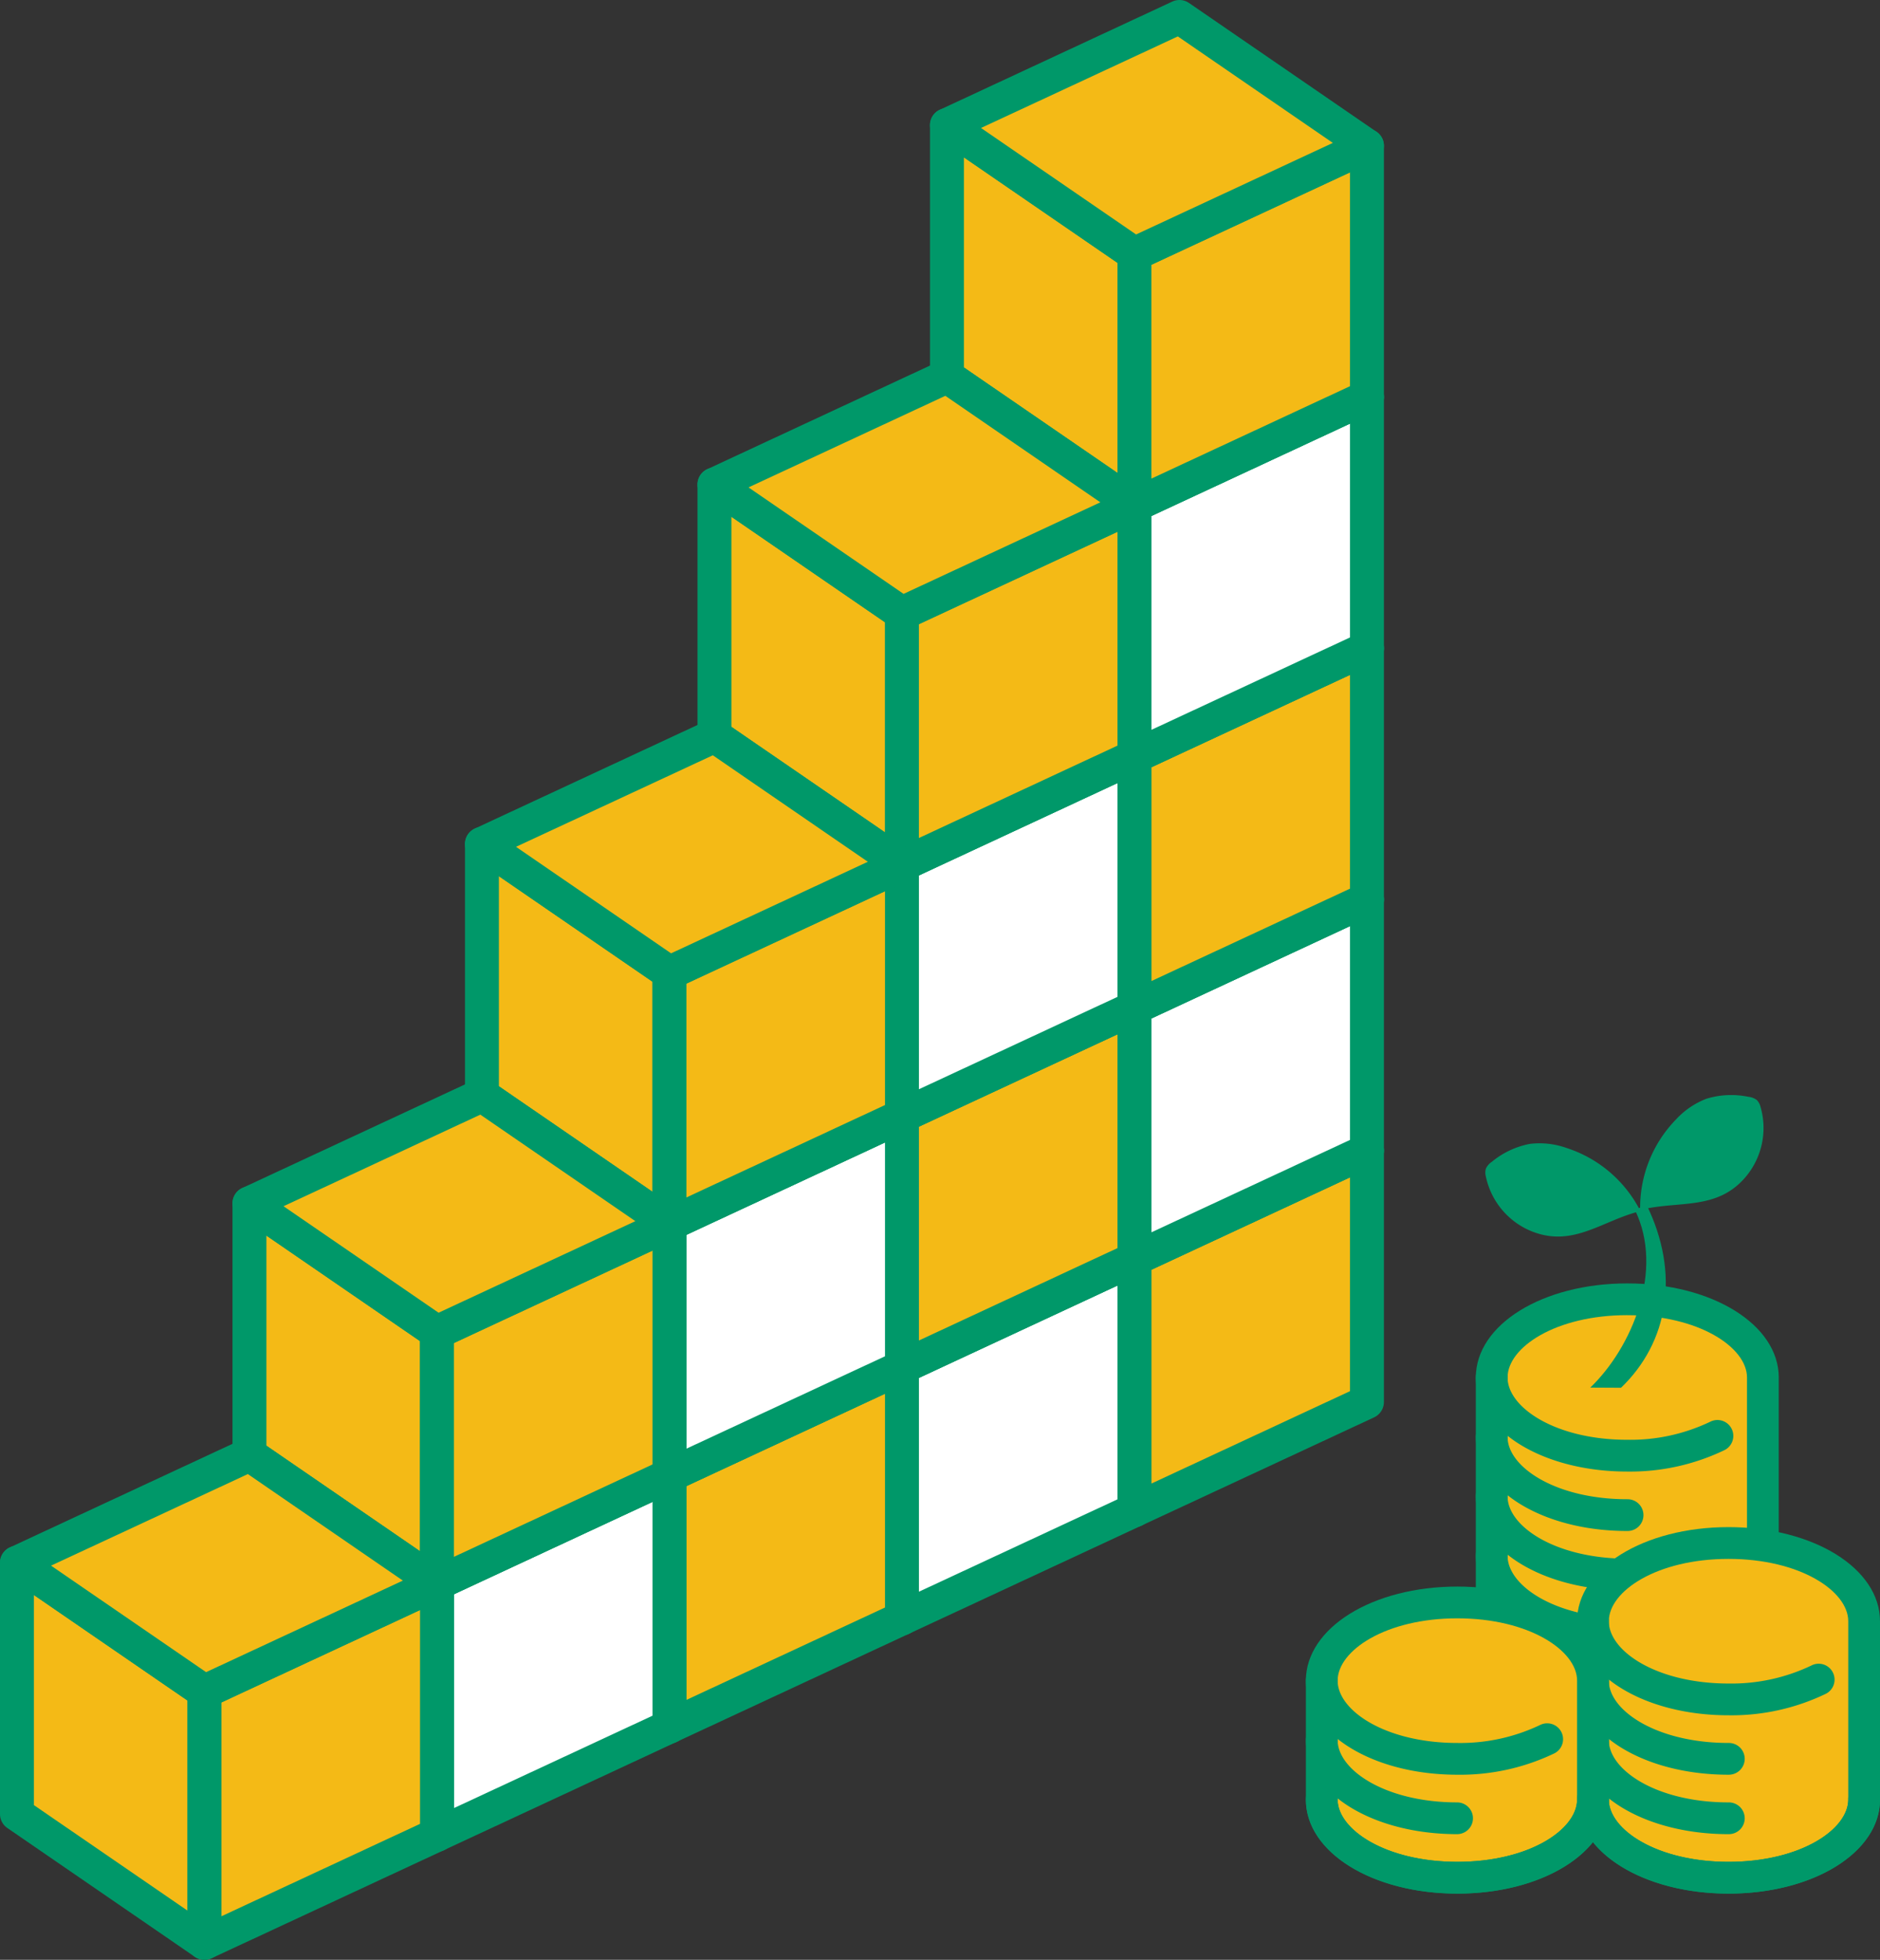 <svg xmlns="http://www.w3.org/2000/svg" xmlns:xlink="http://www.w3.org/1999/xlink" width="374.322" height="390.157" viewBox="0 0 374.322 390.157">
  <rect x="0" y="0" width="374.322" height="390.157" fill="#333333" stroke="none"/>
  <defs>
    <clipPath id="clip-path">
      <rect id="長方形_23323" data-name="長方形 23323" width="275.546" height="390.157" fill="none"/>
    </clipPath>
    <clipPath id="clip-path-2">
      <rect id="長方形_23325" data-name="長方形 23325" width="114.309" height="121.476" fill="none"/>
    </clipPath>
    <clipPath id="clip-path-3">
      <rect id="長方形_23349" data-name="長方形 23349" width="55.406" height="58.261" fill="#009869"/>
    </clipPath>
  </defs>
  <g id="グループ_16886" data-name="グループ 16886" transform="translate(-1055.678 -101.578)">
    <g id="グループ_9415" data-name="グループ 9415" transform="translate(1055.678 101.576)">
      <path id="パス_4283" data-name="パス 4283" d="M1991.953,2407.991l-37.334-25.645V2332.33l37.334,25.645Z" transform="translate(-1766.075 -2107.35)" fill="#f4ba16"/>
      <g id="グループ_9414" data-name="グループ 9414" transform="translate(0 0.002)">
        <g id="グループ_9413" data-name="グループ 9413" clip-path="url(#clip-path)">
          <path id="パス_4284" data-name="パス 4284" d="M1960.33,2379.742a3.374,3.374,0,0,1-1.912-.593l-37.335-25.646a3.377,3.377,0,0,1-1.464-2.783V2300.7a3.376,3.376,0,0,1,5.288-2.782l37.334,25.645a3.375,3.375,0,0,1,1.465,2.782v50.017a3.376,3.376,0,0,1-3.376,3.376m-33.958-30.8,30.582,21.007v-41.825l-30.582-21.007Z" transform="translate(-1734.451 -2075.726)" fill="#009869"/>
          <path id="パス_4285" data-name="パス 4285" d="M2341.662,2446.488l46.292-21.535v-50.017l-46.292,21.535Z" transform="translate(-2115.783 -2145.849)" fill="#f4ba16"/>
          <path id="パス_4286" data-name="パス 4286" d="M2310.039,2418.237a3.375,3.375,0,0,1-3.376-3.376v-50.017a3.375,3.375,0,0,1,1.952-3.061l46.292-21.536a3.376,3.376,0,0,1,4.8,3.061v50.017a3.376,3.376,0,0,1-1.952,3.061l-46.292,21.535a3.372,3.372,0,0,1-1.424.315m3.376-51.24v42.57l39.54-18.394V2348.6Z" transform="translate(-2084.161 -2114.221)" fill="#009869"/>
          <path id="パス_4287" data-name="パス 4287" d="M2000.911,2109.075l-46.292,21.535,37.334,25.645,46.292-21.535Z" transform="translate(-1766.075 -1905.632)" fill="#f4ba16"/>
          <path id="パス_4288" data-name="パス 4288" d="M1960.33,2128.011a3.373,3.373,0,0,1-1.912-.594l-37.334-25.646a3.376,3.376,0,0,1,.488-5.844l46.292-21.535a3.377,3.377,0,0,1,3.335.278l37.334,25.645a3.376,3.376,0,0,1-.488,5.844l-46.292,21.535a3.37,3.37,0,0,1-1.424.315m-30.548-28.456,30.871,21.205,39.181-18.228-30.87-21.2Z" transform="translate(-1734.451 -1874.012)" fill="#009869"/>
          <path id="パス_4289" data-name="パス 4289" d="M1991.953,1889.472l-37.334-25.645V1813.81l37.334,25.645Z" transform="translate(-1766.075 -1638.849)" fill="#fff"/>
          <path id="パス_4290" data-name="パス 4290" d="M1960.33,1861.226a3.373,3.373,0,0,1-1.912-.593l-37.335-25.646a3.376,3.376,0,0,1-1.464-2.783v-50.016a3.376,3.376,0,0,1,5.288-2.783l37.334,25.645a3.375,3.375,0,0,1,1.465,2.783v50.017a3.376,3.376,0,0,1-3.376,3.376m-33.958-30.8,30.582,21.007V1809.61l-30.582-21.007Z" transform="translate(-1734.451 -1607.227)" fill="#009869"/>
          <path id="パス_4291" data-name="パス 4291" d="M2341.662,1927.969l46.292-21.535v-50.017l-46.292,21.535Z" transform="translate(-2115.783 -1677.346)" fill="#fff"/>
          <path id="パス_4292" data-name="パス 4292" d="M2310.039,1899.72a3.375,3.375,0,0,1-3.376-3.376v-50.017a3.375,3.375,0,0,1,1.952-3.061l46.292-21.535a3.376,3.376,0,0,1,4.8,3.061v50.016a3.375,3.375,0,0,1-1.952,3.061l-46.292,21.536a3.372,3.372,0,0,1-1.424.315m3.376-51.24v42.57l39.54-18.394v-42.569Z" transform="translate(-2084.161 -1645.721)" fill="#009869"/>
          <path id="パス_4293" data-name="パス 4293" d="M2000.911,1590.555l-46.292,21.535,37.334,25.645,46.292-21.535Z" transform="translate(-1766.075 -1437.13)" fill="#fff"/>
          <path id="パス_4294" data-name="パス 4294" d="M1960.33,1609.491a3.373,3.373,0,0,1-1.912-.593l-37.334-25.645a3.376,3.376,0,0,1,.488-5.844l46.292-21.535a3.377,3.377,0,0,1,3.335.278l37.334,25.645a3.376,3.376,0,0,1-.488,5.844l-46.292,21.536a3.374,3.374,0,0,1-1.424.315m-30.548-28.455,30.871,21.2,39.181-18.228-30.87-21.2Z" transform="translate(-1734.451 -1405.508)" fill="#009869"/>
          <path id="パス_4295" data-name="パス 4295" d="M1991.953,1370.953l-37.334-25.645v-50.017l37.334,25.645Z" transform="translate(-1766.075 -1170.347)" fill="#f4ba16"/>
          <path id="パス_4296" data-name="パス 4296" d="M1960.33,1342.705a3.373,3.373,0,0,1-1.912-.594l-37.335-25.645a3.377,3.377,0,0,1-1.464-2.783v-50.017a3.376,3.376,0,0,1,5.288-2.783l37.334,25.645a3.376,3.376,0,0,1,1.465,2.783v50.017a3.376,3.376,0,0,1-3.376,3.376m-33.958-30.8,30.582,21.007v-41.825l-30.582-21.007Z" transform="translate(-1734.451 -1138.723)" fill="#009869"/>
          <path id="パス_4297" data-name="パス 4297" d="M2341.662,1409.45l46.292-21.535V1337.9l-46.292,21.535Z" transform="translate(-2115.783 -1208.844)" fill="#f4ba16"/>
          <path id="パス_4298" data-name="パス 4298" d="M2310.039,1381.2a3.375,3.375,0,0,1-3.376-3.376V1327.8a3.376,3.376,0,0,1,1.952-3.061l46.292-21.535a3.376,3.376,0,0,1,4.8,3.061v50.017a3.376,3.376,0,0,1-1.952,3.061l-46.292,21.535a3.372,3.372,0,0,1-1.424.315m3.376-51.24v42.57l39.54-18.394v-42.57Z" transform="translate(-2084.161 -1177.215)" fill="#009869"/>
          <path id="パス_4299" data-name="パス 4299" d="M2000.911,1072.036l-46.292,21.535,37.334,25.645,46.292-21.535Z" transform="translate(-1766.075 -968.627)" fill="#f4ba16"/>
          <path id="パス_4300" data-name="パス 4300" d="M1960.33,1090.969a3.374,3.374,0,0,1-1.912-.593l-37.334-25.645a3.376,3.376,0,0,1,.488-5.844l46.292-21.535a3.376,3.376,0,0,1,3.335.278l37.334,25.646a3.376,3.376,0,0,1-.488,5.844l-46.292,21.535a3.372,3.372,0,0,1-1.424.315m-30.548-28.455,30.871,21.2,39.181-18.227-30.87-21.205Z" transform="translate(-1734.451 -937.004)" fill="#009869"/>
          <path id="パス_4301" data-name="パス 4301" d="M1991.953,852.434l-37.334-25.645V776.772l37.334,25.645Z" transform="translate(-1766.075 -701.844)" fill="#fff"/>
          <path id="パス_4302" data-name="パス 4302" d="M1960.33,824.187a3.373,3.373,0,0,1-1.912-.593l-37.335-25.645a3.377,3.377,0,0,1-1.464-2.783V745.149a3.376,3.376,0,0,1,5.288-2.783l37.334,25.645a3.375,3.375,0,0,1,1.465,2.783v50.016a3.376,3.376,0,0,1-3.376,3.376m-33.958-30.8,30.582,21.007V772.571l-30.582-21.007Z" transform="translate(-1734.451 -670.221)" fill="#009869"/>
          <path id="パス_4303" data-name="パス 4303" d="M2341.662,890.931l46.292-21.535V819.379l-46.292,21.535Z" transform="translate(-2115.783 -740.341)" fill="#fff"/>
          <path id="パス_4304" data-name="パス 4304" d="M2310.039,862.681a3.376,3.376,0,0,1-3.376-3.376V809.288a3.375,3.375,0,0,1,1.952-3.061l46.292-21.535a3.376,3.376,0,0,1,4.8,3.061V837.77a3.376,3.376,0,0,1-1.952,3.061l-46.292,21.535a3.373,3.373,0,0,1-1.424.315m3.376-51.24v42.569l39.54-18.394v-42.57Z" transform="translate(-2084.161 -708.715)" fill="#009869"/>
          <path id="パス_4305" data-name="パス 4305" d="M2000.911,553.517l-46.292,21.535,37.334,25.645,46.292-21.535Z" transform="translate(-1766.075 -500.125)" fill="#fff"/>
          <path id="パス_4306" data-name="パス 4306" d="M1960.33,572.453a3.374,3.374,0,0,1-1.912-.593l-37.334-25.646a3.376,3.376,0,0,1,.488-5.844l46.292-21.535a3.376,3.376,0,0,1,3.335.278l37.334,25.645a3.376,3.376,0,0,1-.488,5.844l-46.292,21.536a3.374,3.374,0,0,1-1.424.315M1929.782,544l30.871,21.205,39.181-18.228-30.87-21.2Z" transform="translate(-1734.451 -468.504)" fill="#009869"/>
          <path id="パス_4307" data-name="パス 4307" d="M1991.953,333.915l-37.334-25.645V258.253l37.334,25.645Z" transform="translate(-1766.075 -233.342)" fill="#f4ba16"/>
          <path id="パス_4308" data-name="パス 4308" d="M1960.33,305.669a3.373,3.373,0,0,1-1.912-.593l-37.335-25.645a3.377,3.377,0,0,1-1.464-2.783V226.631a3.376,3.376,0,0,1,5.288-2.783l37.334,25.645a3.375,3.375,0,0,1,1.465,2.783v50.017a3.376,3.376,0,0,1-3.376,3.376m-33.958-30.8,30.582,21.007V254.053l-30.582-21.007Z" transform="translate(-1734.451 -201.72)" fill="#009869"/>
          <path id="パス_4309" data-name="パス 4309" d="M2341.662,372.412l46.292-21.535V300.86L2341.662,322.4Z" transform="translate(-2115.783 -271.839)" fill="#f4ba16"/>
          <path id="パス_4310" data-name="パス 4310" d="M2310.039,344.16a3.376,3.376,0,0,1-3.376-3.376V290.767a3.375,3.375,0,0,1,1.952-3.061l46.292-21.536a3.376,3.376,0,0,1,4.8,3.061v50.017a3.376,3.376,0,0,1-1.952,3.061l-46.292,21.535a3.371,3.371,0,0,1-1.424.315m3.376-51.24v42.57l39.54-18.394v-42.57Z" transform="translate(-2084.161 -240.211)" fill="#009869"/>
          <path id="パス_4311" data-name="パス 4311" d="M2000.911,35l-46.292,21.535,37.334,25.645,46.292-21.535Z" transform="translate(-1766.075 -31.623)" fill="#f4ba16"/>
          <path id="パス_4312" data-name="パス 4312" d="M1960.33,53.935a3.373,3.373,0,0,1-1.912-.593L1921.084,27.7a3.376,3.376,0,0,1,.488-5.844L1967.863.318A3.377,3.377,0,0,1,1971.2.6l37.334,25.645a3.376,3.376,0,0,1-.488,5.844L1961.754,53.62a3.373,3.373,0,0,1-1.424.315M1929.782,25.48l30.871,21.2,39.181-18.228-30.87-21.2Z" transform="translate(-1734.451 -0.003)" fill="#009869"/>
          <path id="パス_4313" data-name="パス 4313" d="M1512.048,2631.247l-37.334-25.645v-50.017l37.334,25.645Z" transform="translate(-1332.462 -2309.071)" fill="#fff"/>
          <path id="パス_4314" data-name="パス 4314" d="M1480.425,2603a3.372,3.372,0,0,1-1.912-.594l-37.335-25.645a3.375,3.375,0,0,1-1.465-2.782V2523.96a3.376,3.376,0,0,1,5.288-2.783l37.334,25.646a3.376,3.376,0,0,1,1.465,2.783v50.016a3.376,3.376,0,0,1-3.376,3.376m-33.959-30.8,30.582,21.007v-41.825l-30.582-21.007Z" transform="translate(-1300.838 -2277.447)" fill="#009869"/>
          <path id="パス_4315" data-name="パス 4315" d="M1861.757,2669.744l46.292-21.535v-50.017l-46.292,21.535Z" transform="translate(-1682.171 -2347.569)" fill="#fff"/>
          <path id="パス_4316" data-name="パス 4316" d="M1830.134,2641.493a3.377,3.377,0,0,1-3.376-3.376V2588.1a3.375,3.375,0,0,1,1.952-3.061L1875,2563.5a3.376,3.376,0,0,1,4.8,3.061v50.017a3.375,3.375,0,0,1-1.952,3.061l-46.292,21.535a3.371,3.371,0,0,1-1.424.315m3.376-51.24v42.569l39.54-18.394v-42.57Z" transform="translate(-1650.548 -2315.941)" fill="#009869"/>
          <path id="パス_4317" data-name="パス 4317" d="M1521.006,2332.33l-46.292,21.535,37.334,25.645,46.292-21.535Z" transform="translate(-1332.462 -2107.352)" fill="#fff"/>
          <path id="パス_4318" data-name="パス 4318" d="M1480.426,2351.265a3.373,3.373,0,0,1-1.912-.594l-37.334-25.645a3.376,3.376,0,0,1,.488-5.844l46.292-21.535a3.377,3.377,0,0,1,3.336.278l37.335,25.646a3.376,3.376,0,0,1-.487,5.844l-46.292,21.536a3.374,3.374,0,0,1-1.424.315m-30.548-28.455,30.87,21.205,39.182-18.228-30.871-21.206Z" transform="translate(-1300.84 -2075.73)" fill="#009869"/>
          <path id="パス_4319" data-name="パス 4319" d="M1512.048,2112.728l-37.334-25.645v-50.017l37.334,25.645Z" transform="translate(-1332.462 -1840.569)" fill="#f4ba16"/>
          <path id="パス_4320" data-name="パス 4320" d="M1480.425,2084.479a3.373,3.373,0,0,1-1.912-.594l-37.335-25.646a3.376,3.376,0,0,1-1.465-2.783V2005.44a3.376,3.376,0,0,1,5.288-2.783l37.334,25.646a3.376,3.376,0,0,1,1.465,2.783V2081.1a3.376,3.376,0,0,1-3.376,3.376m-33.959-30.8,30.582,21.007v-41.825l-30.582-21.007Z" transform="translate(-1300.838 -1808.943)" fill="#009869"/>
          <path id="パス_4321" data-name="パス 4321" d="M1861.757,2151.225l46.292-21.535v-50.017l-46.292,21.535Z" transform="translate(-1682.171 -1879.066)" fill="#f4ba16"/>
          <path id="パス_4322" data-name="パス 4322" d="M1830.134,2122.971a3.376,3.376,0,0,1-3.376-3.376v-50.017a3.376,3.376,0,0,1,1.952-3.061L1875,2044.981a3.376,3.376,0,0,1,4.8,3.061v50.017a3.376,3.376,0,0,1-1.952,3.061l-46.292,21.536a3.372,3.372,0,0,1-1.424.315m3.376-51.24v42.57l39.54-18.394v-42.57Z" transform="translate(-1650.548 -1847.436)" fill="#009869"/>
          <path id="パス_4323" data-name="パス 4323" d="M1521.006,1813.811l-46.292,21.535,37.334,25.645,46.292-21.535Z" transform="translate(-1332.462 -1638.85)" fill="#f4ba16"/>
          <path id="パス_4324" data-name="パス 4324" d="M1480.426,1832.748a3.373,3.373,0,0,1-1.912-.594l-37.334-25.645a3.376,3.376,0,0,1,.488-5.844l46.292-21.535a3.378,3.378,0,0,1,3.336.278l37.335,25.645a3.376,3.376,0,0,1-.487,5.844l-46.292,21.536a3.372,3.372,0,0,1-1.424.315m-30.548-28.455,30.87,21.205,39.182-18.228-30.871-21.2Z" transform="translate(-1300.84 -1607.23)" fill="#009869"/>
          <path id="パス_4325" data-name="パス 4325" d="M1512.048,1594.208l-37.334-25.645v-50.017l37.334,25.645Z" transform="translate(-1332.462 -1372.067)" fill="#fff"/>
          <path id="パス_4326" data-name="パス 4326" d="M1480.425,1565.962a3.373,3.373,0,0,1-1.912-.594l-37.335-25.645a3.376,3.376,0,0,1-1.465-2.783v-50.016a3.376,3.376,0,0,1,5.288-2.783l37.334,25.645a3.376,3.376,0,0,1,1.465,2.783v50.017a3.376,3.376,0,0,1-3.376,3.376m-33.959-30.8,30.582,21.007v-41.825l-30.582-21.007Z" transform="translate(-1300.838 -1340.444)" fill="#009869"/>
          <path id="パス_4327" data-name="パス 4327" d="M1861.757,1632.7l46.292-21.535v-50.017l-46.292,21.535Z" transform="translate(-1682.171 -1410.563)" fill="#fff"/>
          <path id="パス_4328" data-name="パス 4328" d="M1830.134,1604.45a3.376,3.376,0,0,1-3.376-3.376v-50.017a3.376,3.376,0,0,1,1.952-3.061L1875,1526.46a3.376,3.376,0,0,1,4.8,3.061v50.017a3.376,3.376,0,0,1-1.952,3.061l-46.292,21.536a3.372,3.372,0,0,1-1.424.315m3.376-51.24v42.57l39.54-18.394v-42.57Z" transform="translate(-1650.548 -1378.932)" fill="#009869"/>
          <path id="パス_4329" data-name="パス 4329" d="M1521.006,1295.292l-46.292,21.535,37.334,25.645,46.292-21.535Z" transform="translate(-1332.462 -1170.347)" fill="#fff"/>
          <path id="パス_4330" data-name="パス 4330" d="M1480.426,1314.228a3.373,3.373,0,0,1-1.912-.593l-37.334-25.645a3.376,3.376,0,0,1,.488-5.844l46.292-21.535a3.378,3.378,0,0,1,3.336.278l37.335,25.645a3.376,3.376,0,0,1-.487,5.844l-46.292,21.535a3.374,3.374,0,0,1-1.424.315m-30.548-28.455,30.87,21.2,39.182-18.228-30.871-21.2Z" transform="translate(-1300.84 -1138.727)" fill="#009869"/>
          <path id="パス_4331" data-name="パス 4331" d="M1512.048,1075.689l-37.334-25.645v-50.017l37.334,25.645Z" transform="translate(-1332.462 -903.564)" fill="#f4ba16"/>
          <path id="パス_4332" data-name="パス 4332" d="M1480.425,1047.442a3.374,3.374,0,0,1-1.912-.593l-37.335-25.645a3.376,3.376,0,0,1-1.465-2.783V968.4a3.376,3.376,0,0,1,5.288-2.783l37.334,25.645a3.376,3.376,0,0,1,1.465,2.783v50.017a3.376,3.376,0,0,1-3.376,3.376m-33.959-30.8,30.582,21.007V995.825l-30.582-21.007Z" transform="translate(-1300.838 -871.94)" fill="#009869"/>
          <path id="パス_4333" data-name="パス 4333" d="M1861.757,1114.186l46.292-21.535v-50.017l-46.292,21.535Z" transform="translate(-1682.171 -942.061)" fill="#f4ba16"/>
          <path id="パス_4334" data-name="パス 4334" d="M1830.134,1085.936a3.376,3.376,0,0,1-3.376-3.376v-50.017a3.376,3.376,0,0,1,1.952-3.061L1875,1007.947a3.376,3.376,0,0,1,4.8,3.061v50.016a3.376,3.376,0,0,1-1.952,3.061l-46.292,21.536a3.372,3.372,0,0,1-1.424.315m3.376-51.24v42.57l39.54-18.394V1016.3Z" transform="translate(-1650.548 -910.435)" fill="#009869"/>
          <path id="パス_4335" data-name="パス 4335" d="M1521.006,776.772l-46.292,21.535,37.334,25.645,46.292-21.535Z" transform="translate(-1332.462 -701.845)" fill="#f4ba16"/>
          <path id="パス_4336" data-name="パス 4336" d="M1480.426,795.707a3.373,3.373,0,0,1-1.912-.593l-37.334-25.645a3.376,3.376,0,0,1,.488-5.844l46.292-21.535a3.377,3.377,0,0,1,3.336.278l37.335,25.646a3.376,3.376,0,0,1-.487,5.844l-46.292,21.535a3.374,3.374,0,0,1-1.424.315m-30.548-28.455,30.87,21.2,39.182-18.227-30.871-21.205Z" transform="translate(-1300.84 -670.223)" fill="#009869"/>
          <path id="パス_4337" data-name="パス 4337" d="M1032.144,2854.5l-37.334-25.645V2778.84l37.334,25.645Z" transform="translate(-898.849 -2510.792)" fill="#f4ba16"/>
          <path id="パス_4338" data-name="パス 4338" d="M1000.521,2826.257a3.375,3.375,0,0,1-1.912-.593l-37.334-25.645a3.377,3.377,0,0,1-1.465-2.783v-50.017a3.376,3.376,0,0,1,5.288-2.783l37.334,25.645a3.377,3.377,0,0,1,1.465,2.783v50.017a3.375,3.375,0,0,1-3.376,3.376m-33.959-30.8,30.582,21.007v-41.825l-30.582-21.007Z" transform="translate(-867.226 -2479.17)" fill="#009869"/>
          <path id="パス_4339" data-name="パス 4339" d="M1381.852,2893l46.292-21.536v-50.016l-46.292,21.535Z" transform="translate(-1248.558 -2549.289)" fill="#f4ba16"/>
          <path id="パス_4340" data-name="パス 4340" d="M1350.229,2864.747a3.376,3.376,0,0,1-3.376-3.376v-50.017a3.376,3.376,0,0,1,1.952-3.061l46.292-21.535a3.376,3.376,0,0,1,4.8,3.061v50.016a3.376,3.376,0,0,1-1.952,3.061l-46.292,21.535a3.367,3.367,0,0,1-1.424.315m3.376-51.24v42.57l39.54-18.394v-42.57Z" transform="translate(-1216.935 -2517.661)" fill="#009869"/>
          <path id="パス_4341" data-name="パス 4341" d="M1041.1,2555.585,994.81,2577.12l37.334,25.645,46.292-21.536Z" transform="translate(-898.85 -2309.071)" fill="#f4ba16"/>
          <path id="パス_4342" data-name="パス 4342" d="M1000.521,2574.52a3.373,3.373,0,0,1-1.912-.594l-37.334-25.645a3.376,3.376,0,0,1,.487-5.844l46.292-21.536a3.379,3.379,0,0,1,3.336.278l37.334,25.646a3.376,3.376,0,0,1-.488,5.843l-46.292,21.535a3.374,3.374,0,0,1-1.424.315m-30.548-28.455,30.871,21.205,39.181-18.228-30.87-21.205Z" transform="translate(-867.226 -2277.45)" fill="#009869"/>
          <path id="パス_4343" data-name="パス 4343" d="M1032.144,2335.983l-37.334-25.645v-50.017l37.334,25.645Z" transform="translate(-898.849 -2042.289)" fill="#fff"/>
          <path id="パス_4344" data-name="パス 4344" d="M1000.521,2307.734a3.373,3.373,0,0,1-1.912-.593L961.275,2281.5a3.376,3.376,0,0,1-1.465-2.783V2228.7a3.376,3.376,0,0,1,5.288-2.782l37.334,25.646a3.375,3.375,0,0,1,1.465,2.783v50.016a3.376,3.376,0,0,1-3.376,3.376m-33.959-30.8,30.582,21.007v-41.825l-30.582-21.007Z" transform="translate(-867.226 -2010.665)" fill="#009869"/>
          <path id="パス_4345" data-name="パス 4345" d="M1381.852,2374.48l46.292-21.535v-50.016l-46.292,21.535Z" transform="translate(-1248.558 -2080.786)" fill="#fff"/>
          <path id="パス_4346" data-name="パス 4346" d="M1350.229,2346.226a3.376,3.376,0,0,1-3.376-3.376v-50.016a3.376,3.376,0,0,1,1.952-3.061l46.292-21.535a3.376,3.376,0,0,1,4.8,3.061v50.017a3.375,3.375,0,0,1-1.952,3.061l-46.292,21.535a3.368,3.368,0,0,1-1.424.315m3.376-51.24v42.569l39.54-18.394v-42.57Z" transform="translate(-1216.935 -2049.156)" fill="#009869"/>
          <path id="パス_4347" data-name="パス 4347" d="M1041.1,2037.066,994.81,2058.6l37.334,25.645,46.292-21.535Z" transform="translate(-898.85 -1840.569)" fill="#fff"/>
          <path id="パス_4348" data-name="パス 4348" d="M1000.521,2056a3.373,3.373,0,0,1-1.912-.594l-37.334-25.645a3.376,3.376,0,0,1,.487-5.844l46.292-21.535a3.377,3.377,0,0,1,3.336.278l37.334,25.646a3.376,3.376,0,0,1-.488,5.844l-46.292,21.536a3.371,3.371,0,0,1-1.424.315m-30.548-28.455,30.871,21.205,39.181-18.228-30.87-21.205Z" transform="translate(-867.226 -1808.947)" fill="#009869"/>
          <path id="パス_4349" data-name="パス 4349" d="M1032.144,1817.464l-37.334-25.645V1741.8l37.334,25.645Z" transform="translate(-898.849 -1573.787)" fill="#f4ba16"/>
          <path id="パス_4350" data-name="パス 4350" d="M1000.521,1789.215a3.373,3.373,0,0,1-1.912-.593l-37.334-25.645a3.376,3.376,0,0,1-1.465-2.783v-50.017a3.376,3.376,0,0,1,5.288-2.783l37.334,25.646a3.376,3.376,0,0,1,1.465,2.783v50.017a3.376,3.376,0,0,1-3.376,3.376m-33.959-30.8,30.582,21.007V1737.6l-30.582-21.007Z" transform="translate(-867.226 -1542.161)" fill="#009869"/>
          <path id="パス_4351" data-name="パス 4351" d="M1381.852,1855.961l46.292-21.535v-50.017l-46.292,21.535Z" transform="translate(-1248.558 -1612.284)" fill="#f4ba16"/>
          <path id="パス_4352" data-name="パス 4352" d="M1350.229,1827.71a3.376,3.376,0,0,1-3.376-3.376v-50.017a3.376,3.376,0,0,1,1.952-3.061l46.292-21.536a3.376,3.376,0,0,1,4.8,3.061V1802.8a3.376,3.376,0,0,1-1.952,3.061l-46.292,21.536a3.369,3.369,0,0,1-1.424.315m3.376-51.24v42.57l39.54-18.394v-42.57Z" transform="translate(-1216.935 -1580.657)" fill="#009869"/>
          <path id="パス_4353" data-name="パス 4353" d="M1041.1,1518.547l-46.292,21.535,37.334,25.645,46.292-21.535Z" transform="translate(-898.85 -1372.067)" fill="#f4ba16"/>
          <path id="パス_4354" data-name="パス 4354" d="M1000.521,1537.483a3.374,3.374,0,0,1-1.912-.593l-37.334-25.645a3.376,3.376,0,0,1,.487-5.844l46.292-21.535a3.377,3.377,0,0,1,3.336.278l37.334,25.645a3.376,3.376,0,0,1-.488,5.844l-46.292,21.536a3.374,3.374,0,0,1-1.424.315m-30.548-28.455,30.871,21.205,39.181-18.228-30.87-21.2Z" transform="translate(-867.226 -1340.447)" fill="#009869"/>
          <path id="パス_4355" data-name="パス 4355" d="M552.239,3077.757,514.9,3052.112V3002.1l37.334,25.645Z" transform="translate(-465.237 -2712.511)" fill="#fff"/>
          <path id="パス_4356" data-name="パス 4356" d="M520.616,3049.51a3.375,3.375,0,0,1-1.912-.593l-37.335-25.646a3.376,3.376,0,0,1-1.465-2.783v-50.017a3.376,3.376,0,0,1,5.288-2.782l37.334,25.645a3.376,3.376,0,0,1,1.465,2.782v50.017a3.376,3.376,0,0,1-3.376,3.376m-33.959-30.8,30.582,21.007v-41.825l-30.582-21.007Z" transform="translate(-433.613 -2680.887)" fill="#009869"/>
          <path id="パス_4357" data-name="パス 4357" d="M901.948,3116.254l46.292-21.535V3044.7l-46.292,21.536Z" transform="translate(-814.945 -2751.008)" fill="#fff"/>
          <path id="パス_4358" data-name="パス 4358" d="M870.324,3088a3.376,3.376,0,0,1-3.376-3.376v-50.017a3.376,3.376,0,0,1,1.952-3.061l46.292-21.536a3.376,3.376,0,0,1,4.8,3.061v50.017a3.376,3.376,0,0,1-1.952,3.061l-46.292,21.536a3.372,3.372,0,0,1-1.424.315m3.376-51.24v42.57l39.54-18.394v-42.57Z" transform="translate(-783.322 -2719.377)" fill="#009869"/>
          <path id="パス_4359" data-name="パス 4359" d="M561.2,2778.84l-46.292,21.535,37.334,25.645,46.292-21.535Z" transform="translate(-465.237 -2510.792)" fill="#fff"/>
          <path id="パス_4360" data-name="パス 4360" d="M520.616,2797.774a3.374,3.374,0,0,1-1.912-.593l-37.334-25.646a3.376,3.376,0,0,1,.487-5.844l46.292-21.535a3.375,3.375,0,0,1,3.336.278l37.334,25.645a3.376,3.376,0,0,1-.487,5.844l-46.292,21.535a3.371,3.371,0,0,1-1.424.315m-30.548-28.455,30.87,21.205L560.12,2772.3l-30.87-21.2Z" transform="translate(-433.613 -2479.168)" fill="#009869"/>
          <path id="パス_4361" data-name="パス 4361" d="M552.239,2559.238,514.9,2533.593v-50.017l37.334,25.645Z" transform="translate(-465.237 -2244.009)" fill="#f4ba16"/>
          <path id="パス_4362" data-name="パス 4362" d="M520.616,2530.991a3.373,3.373,0,0,1-1.912-.594l-37.335-25.646a3.376,3.376,0,0,1-1.465-2.783v-50.016a3.376,3.376,0,0,1,5.288-2.782l37.334,25.645a3.376,3.376,0,0,1,1.465,2.783v50.017a3.376,3.376,0,0,1-3.376,3.376m-33.959-30.8L517.24,2521.2v-41.825l-30.582-21.006Z" transform="translate(-433.613 -2212.386)" fill="#009869"/>
          <path id="パス_4363" data-name="パス 4363" d="M901.948,2597.735,948.24,2576.2v-50.017l-46.292,21.535Z" transform="translate(-814.945 -2282.506)" fill="#f4ba16"/>
          <path id="パス_4364" data-name="パス 4364" d="M870.324,2569.486a3.376,3.376,0,0,1-3.376-3.376v-50.017a3.376,3.376,0,0,1,1.952-3.061l46.292-21.535a3.376,3.376,0,0,1,4.8,3.061v50.016a3.377,3.377,0,0,1-1.952,3.061l-46.292,21.535a3.367,3.367,0,0,1-1.424.315m3.376-51.24v42.57l39.54-18.394v-42.57Z" transform="translate(-783.322 -2250.881)" fill="#009869"/>
          <path id="パス_4365" data-name="パス 4365" d="M561.2,2260.321l-46.292,21.535L552.24,2307.5l46.292-21.535Z" transform="translate(-465.237 -2042.289)" fill="#f4ba16"/>
          <path id="パス_4366" data-name="パス 4366" d="M520.616,2279.255a3.373,3.373,0,0,1-1.912-.594l-37.334-25.645a3.376,3.376,0,0,1,.487-5.844l46.292-21.535a3.377,3.377,0,0,1,3.336.278l37.334,25.646a3.376,3.376,0,0,1-.487,5.844L522.04,2278.94a3.378,3.378,0,0,1-1.424.315M490.069,2250.8l30.87,21.2,39.182-18.227-30.87-21.205Z" transform="translate(-433.613 -2010.667)" fill="#009869"/>
          <path id="パス_4367" data-name="パス 4367" d="M72.335,3301.013,35,3275.367v-50.017L72.335,3251Z" transform="translate(-31.624 -2914.231)" fill="#f4ba16"/>
          <path id="パス_4368" data-name="パス 4368" d="M40.711,3272.766a3.375,3.375,0,0,1-1.912-.593L1.465,3246.528A3.377,3.377,0,0,1,0,3243.745v-50.017a3.376,3.376,0,0,1,5.288-2.782l37.334,25.645a3.376,3.376,0,0,1,1.465,2.783v50.017a3.376,3.376,0,0,1-3.376,3.376m-33.959-30.8,30.582,21.006V3221.15L6.752,3200.143Z" transform="translate(0 -2882.609)" fill="#009869"/>
          <path id="パス_4369" data-name="パス 4369" d="M422.043,3339.51l46.292-21.535v-50.017l-46.292,21.535Z" transform="translate(-381.333 -2952.729)" fill="#f4ba16"/>
          <path id="パス_4370" data-name="パス 4370" d="M390.419,3311.255a3.376,3.376,0,0,1-3.376-3.376v-50.016A3.376,3.376,0,0,1,389,3254.8l46.292-21.535a3.376,3.376,0,0,1,4.8,3.061v50.017a3.376,3.376,0,0,1-1.952,3.061l-46.292,21.535a3.372,3.372,0,0,1-1.424.315m3.376-51.24v42.57l39.54-18.394v-42.57Z" transform="translate(-349.709 -2921.098)" fill="#009869"/>
          <path id="パス_4371" data-name="パス 4371" d="M81.292,3002.1,35,3023.631l37.334,25.645,46.292-21.535Z" transform="translate(-31.624 -2712.511)" fill="#f4ba16"/>
          <path id="パス_4372" data-name="パス 4372" d="M40.711,3021.027a3.373,3.373,0,0,1-1.912-.594L1.465,2994.788a3.376,3.376,0,0,1,.488-5.844l46.292-21.536a3.376,3.376,0,0,1,3.336.278l37.335,25.646a3.376,3.376,0,0,1-.488,5.844l-46.292,21.535a3.371,3.371,0,0,1-1.424.315m-30.548-28.456,30.871,21.205,39.182-18.228-30.87-21.205Z" transform="translate(0 -2680.886)" fill="#009869"/>
        </g>
      </g>
    </g>
    <g id="グループ_9438" data-name="グループ 9438" transform="translate(655.204 -1314.393)">
      <g id="グループ_9429" data-name="グループ 9429" transform="translate(660.487 1671.469)">
        <g id="グループ_9418" data-name="グループ 9418" clip-path="url(#clip-path-2)">
          <path id="パス_4380" data-name="パス 4380" d="M436.559,35c-14.91,0-27,6.97-27,15.567v59.163c0,8.6,12.087,15.567,27,15.567s27-6.97,27-15.567V50.566c0-8.6-12.087-15.567-27-15.567" transform="translate(-372.567 -31.838)" fill="#f4ba16"/>
          <path id="パス_4381" data-name="パス 4381" d="M404.721,96.62c-16.911,0-30.158-8.227-30.158-18.729V18.728C374.563,8.227,387.81,0,404.721,0s30.158,8.227,30.158,18.728V77.891c0,10.5-13.247,18.729-30.158,18.729m0-90.3c-14.257,0-23.835,6.414-23.835,12.405V77.891c0,5.991,9.577,12.406,23.835,12.406s23.835-6.415,23.835-12.406V18.728c0-5.991-9.578-12.405-23.835-12.405" transform="translate(-340.729)" fill="#009869"/>
          <path id="パス_4382" data-name="パス 4382" d="M404.721,849.19c-16.911,0-30.158-8.227-30.158-18.729a3.162,3.162,0,0,1,6.323,0c0,5.991,9.577,12.406,23.835,12.406s23.835-6.415,23.835-12.406a3.162,3.162,0,0,1,6.323,0c0,10.5-13.247,18.729-30.158,18.729" transform="translate(-340.729 -752.57)" fill="#009869"/>
          <path id="パス_4383" data-name="パス 4383" d="M404.721,718.2c-16.911,0-30.158-8.227-30.158-18.729a3.162,3.162,0,1,1,6.323,0c0,5.991,9.577,12.405,23.835,12.405a3.162,3.162,0,1,1,0,6.323" transform="translate(-340.729 -633.411)" fill="#009869"/>
          <path id="パス_4384" data-name="パス 4384" d="M404.721,587.2c-16.911,0-30.158-8.227-30.158-18.729a3.162,3.162,0,1,1,6.323,0c0,5.991,9.577,12.406,23.835,12.406a3.161,3.161,0,1,1,0,6.323" transform="translate(-340.729 -514.248)" fill="#009869"/>
          <path id="パス_4385" data-name="パス 4385" d="M404.721,456.211c-16.911,0-30.158-8.227-30.158-18.729a3.162,3.162,0,1,1,6.323,0c0,5.991,9.577,12.406,23.835,12.406a3.162,3.162,0,1,1,0,6.323" transform="translate(-340.729 -395.089)" fill="#009869"/>
          <path id="パス_4386" data-name="パス 4386" d="M404.721,325.22c-16.911,0-30.158-8.227-30.158-18.728a3.162,3.162,0,0,1,6.323,0c0,5.991,9.577,12.405,23.835,12.405a3.162,3.162,0,1,1,0,6.323" transform="translate(-340.729 -275.93)" fill="#009869"/>
          <path id="パス_4387" data-name="パス 4387" d="M404.721,194.224c-16.911,0-30.158-8.227-30.158-18.729a3.162,3.162,0,1,1,6.323,0c0,5.991,9.577,12.406,23.835,12.406a36.869,36.869,0,0,0,16.505-3.59,3.161,3.161,0,1,1,2.889,5.624,43.264,43.264,0,0,1-19.394,4.288" transform="translate(-340.729 -156.767)" fill="#009869"/>
          <path id="パス_4388" data-name="パス 4388" d="M659.725,572.146c-14.91,0-27,6.97-27,15.567v35.5c0,8.6,12.087,15.567,27,15.567s27-6.97,27-15.567v-35.5c0-8.6-12.087-15.567-27-15.567" transform="translate(-575.575 -520.464)" fill="#f4ba16"/>
          <path id="パス_4389" data-name="パス 4389" d="M627.888,610.1c-16.911,0-30.158-8.227-30.158-18.729v-35.5c0-10.5,13.247-18.729,30.158-18.729s30.158,8.227,30.158,18.729v35.5c0,10.5-13.247,18.729-30.158,18.729m0-66.632c-14.257,0-23.835,6.415-23.835,12.406v35.5c0,5.991,9.577,12.406,23.835,12.406s23.835-6.415,23.835-12.406v-35.5c0-5.991-9.578-12.406-23.835-12.406" transform="translate(-543.737 -488.624)" fill="#009869"/>
          <path id="パス_4390" data-name="パス 4390" d="M627.885,1124.352c-16.911,0-30.158-8.227-30.158-18.729a3.162,3.162,0,1,1,6.323,0c0,5.991,9.578,12.406,23.835,12.406s23.835-6.415,23.835-12.406a3.162,3.162,0,1,1,6.323,0c0,10.5-13.247,18.729-30.158,18.729" transform="translate(-543.734 -1002.876)" fill="#009869"/>
          <path id="パス_4391" data-name="パス 4391" d="M627.885,993.36c-16.911,0-30.158-8.227-30.158-18.729a3.162,3.162,0,0,1,6.323,0c0,5.991,9.578,12.406,23.835,12.406a3.162,3.162,0,1,1,0,6.323" transform="translate(-543.734 -883.717)" fill="#009869"/>
          <path id="パス_4392" data-name="パス 4392" d="M627.885,862.369c-16.911,0-30.158-8.227-30.158-18.729a3.162,3.162,0,1,1,6.323,0c0,5.991,9.578,12.405,23.835,12.405a3.162,3.162,0,1,1,0,6.323" transform="translate(-543.734 -764.559)" fill="#009869"/>
          <path id="パス_4393" data-name="パス 4393" d="M627.885,731.372c-16.911,0-30.158-8.227-30.158-18.729a3.162,3.162,0,1,1,6.323,0c0,5.991,9.578,12.406,23.835,12.406a36.87,36.87,0,0,0,16.505-3.59,3.161,3.161,0,1,1,2.889,5.624,43.264,43.264,0,0,1-19.394,4.289" transform="translate(-543.734 -645.394)" fill="#009869"/>
          <path id="パス_4394" data-name="パス 4394" d="M62,703.139c-14.91,0-27,6.97-27,15.567v23.665c0,8.6,12.087,15.567,27,15.567s27-6.97,27-15.567V718.706c0-8.6-12.087-15.567-27-15.567" transform="translate(-31.84 -639.625)" fill="#f4ba16"/>
          <path id="パス_4395" data-name="パス 4395" d="M30.161,729.263C13.25,729.263,0,721.036,0,710.534V686.869c0-10.5,13.247-18.729,30.158-18.729s30.158,8.227,30.158,18.729v23.665c0,10.5-13.247,18.729-30.158,18.729m0-54.8c-14.257,0-23.835,6.415-23.835,12.406v23.665c0,5.991,9.577,12.406,23.835,12.406S54,716.525,54,710.534V686.869c0-5.991-9.577-12.406-23.835-12.406" transform="translate(-0.003 -607.787)" fill="#009869"/>
          <path id="パス_4396" data-name="パス 4396" d="M30.158,1124.352c-16.911,0-30.158-8.227-30.158-18.729a3.162,3.162,0,1,1,6.323,0c0,5.991,9.578,12.406,23.835,12.406s23.835-6.415,23.835-12.406a3.162,3.162,0,1,1,6.323,0c0,10.5-13.247,18.729-30.158,18.729" transform="translate(0 -1002.876)" fill="#009869"/>
          <path id="パス_4397" data-name="パス 4397" d="M30.158,993.36C13.247,993.36,0,985.134,0,974.631a3.162,3.162,0,0,1,6.323,0c0,5.991,9.578,12.406,23.835,12.406a3.162,3.162,0,0,1,0,6.323" transform="translate(0 -883.717)" fill="#009869"/>
          <path id="パス_4398" data-name="パス 4398" d="M30.158,862.369C13.247,862.369,0,854.142,0,843.641a3.162,3.162,0,1,1,6.323,0c0,5.991,9.578,12.405,23.835,12.405a36.857,36.857,0,0,0,16.5-3.59,3.162,3.162,0,0,1,2.889,5.624,43.258,43.258,0,0,1-19.394,4.289" transform="translate(0 -764.559)" fill="#009869"/>
        </g>
      </g>
      <g id="グループ_9436" data-name="グループ 9436" transform="translate(696.215 1633.981)">
        <g id="グループ_9435" data-name="グループ 9435" clip-path="url(#clip-path-3)">
          <path id="パス_4409" data-name="パス 4409" d="M9.549,72.714A15.109,15.109,0,0,1,.1,61.66,2.92,2.92,0,0,1,.114,60.1,3.306,3.306,0,0,1,1.3,58.748a16.785,16.785,0,0,1,7.55-3.562A16.064,16.064,0,0,1,16.177,56a25.155,25.155,0,0,1,14.706,12.57c-7.493,1.815-13.234,7.194-21.333,4.141" transform="translate(0 -45.471)" fill="#009869"/>
          <path id="パス_4410" data-name="パス 4410" d="M197.929,16.542a15.109,15.109,0,0,0,3.178-14.193,2.922,2.922,0,0,0-.744-1.367A3.305,3.305,0,0,0,198.679.34a16.787,16.787,0,0,0-8.339.386,16.065,16.065,0,0,0-6.091,4.151,25.157,25.157,0,0,0-7.111,17.992c7.471-1.9,15.063.162,20.79-6.327" transform="translate(-146.313 0)" fill="#009869"/>
          <path id="パス_4411" data-name="パス 4411" d="M126.226,161.866l-6.122-.032c8.343-8,14.74-23.425,8.89-35.361l2.306-1.048c6.73,13.733,4.362,27.394-5.074,36.441" transform="translate(-99.209 -103.604)" fill="#009869"/>
          <path id="パス_4412" data-name="パス 4412" d="M187.816,56.582c1.563-1.463,4.37-3.24,6.51-3.19A10.213,10.213,0,0,0,190.8,55.4a38.217,38.217,0,0,0-5.459,6.1c-1.278,1.625-2.844,4.161-4.731,5.068.944-3.734,4.524-7.475,7.2-9.983" transform="translate(-149.19 -44.102)" fill="#009869"/>
          <path id="パス_4413" data-name="パス 4413" d="M89.963,97.886a12.69,12.69,0,0,0-1.4-1.087,8.929,8.929,0,0,0-2.061-.923,15.214,15.214,0,0,0-8.979-.086l4.544.625a17.427,17.427,0,0,1,3.724.793,17.427,17.427,0,0,1,1.862.863c2.25,1.153,4.482,2.354,6.756,3.456-1.5-1.2-2.98-2.4-4.441-3.641" transform="translate(-64.033 -78.6)" fill="#009869"/>
        </g>
      </g>
    </g>
  </g>
</svg>
